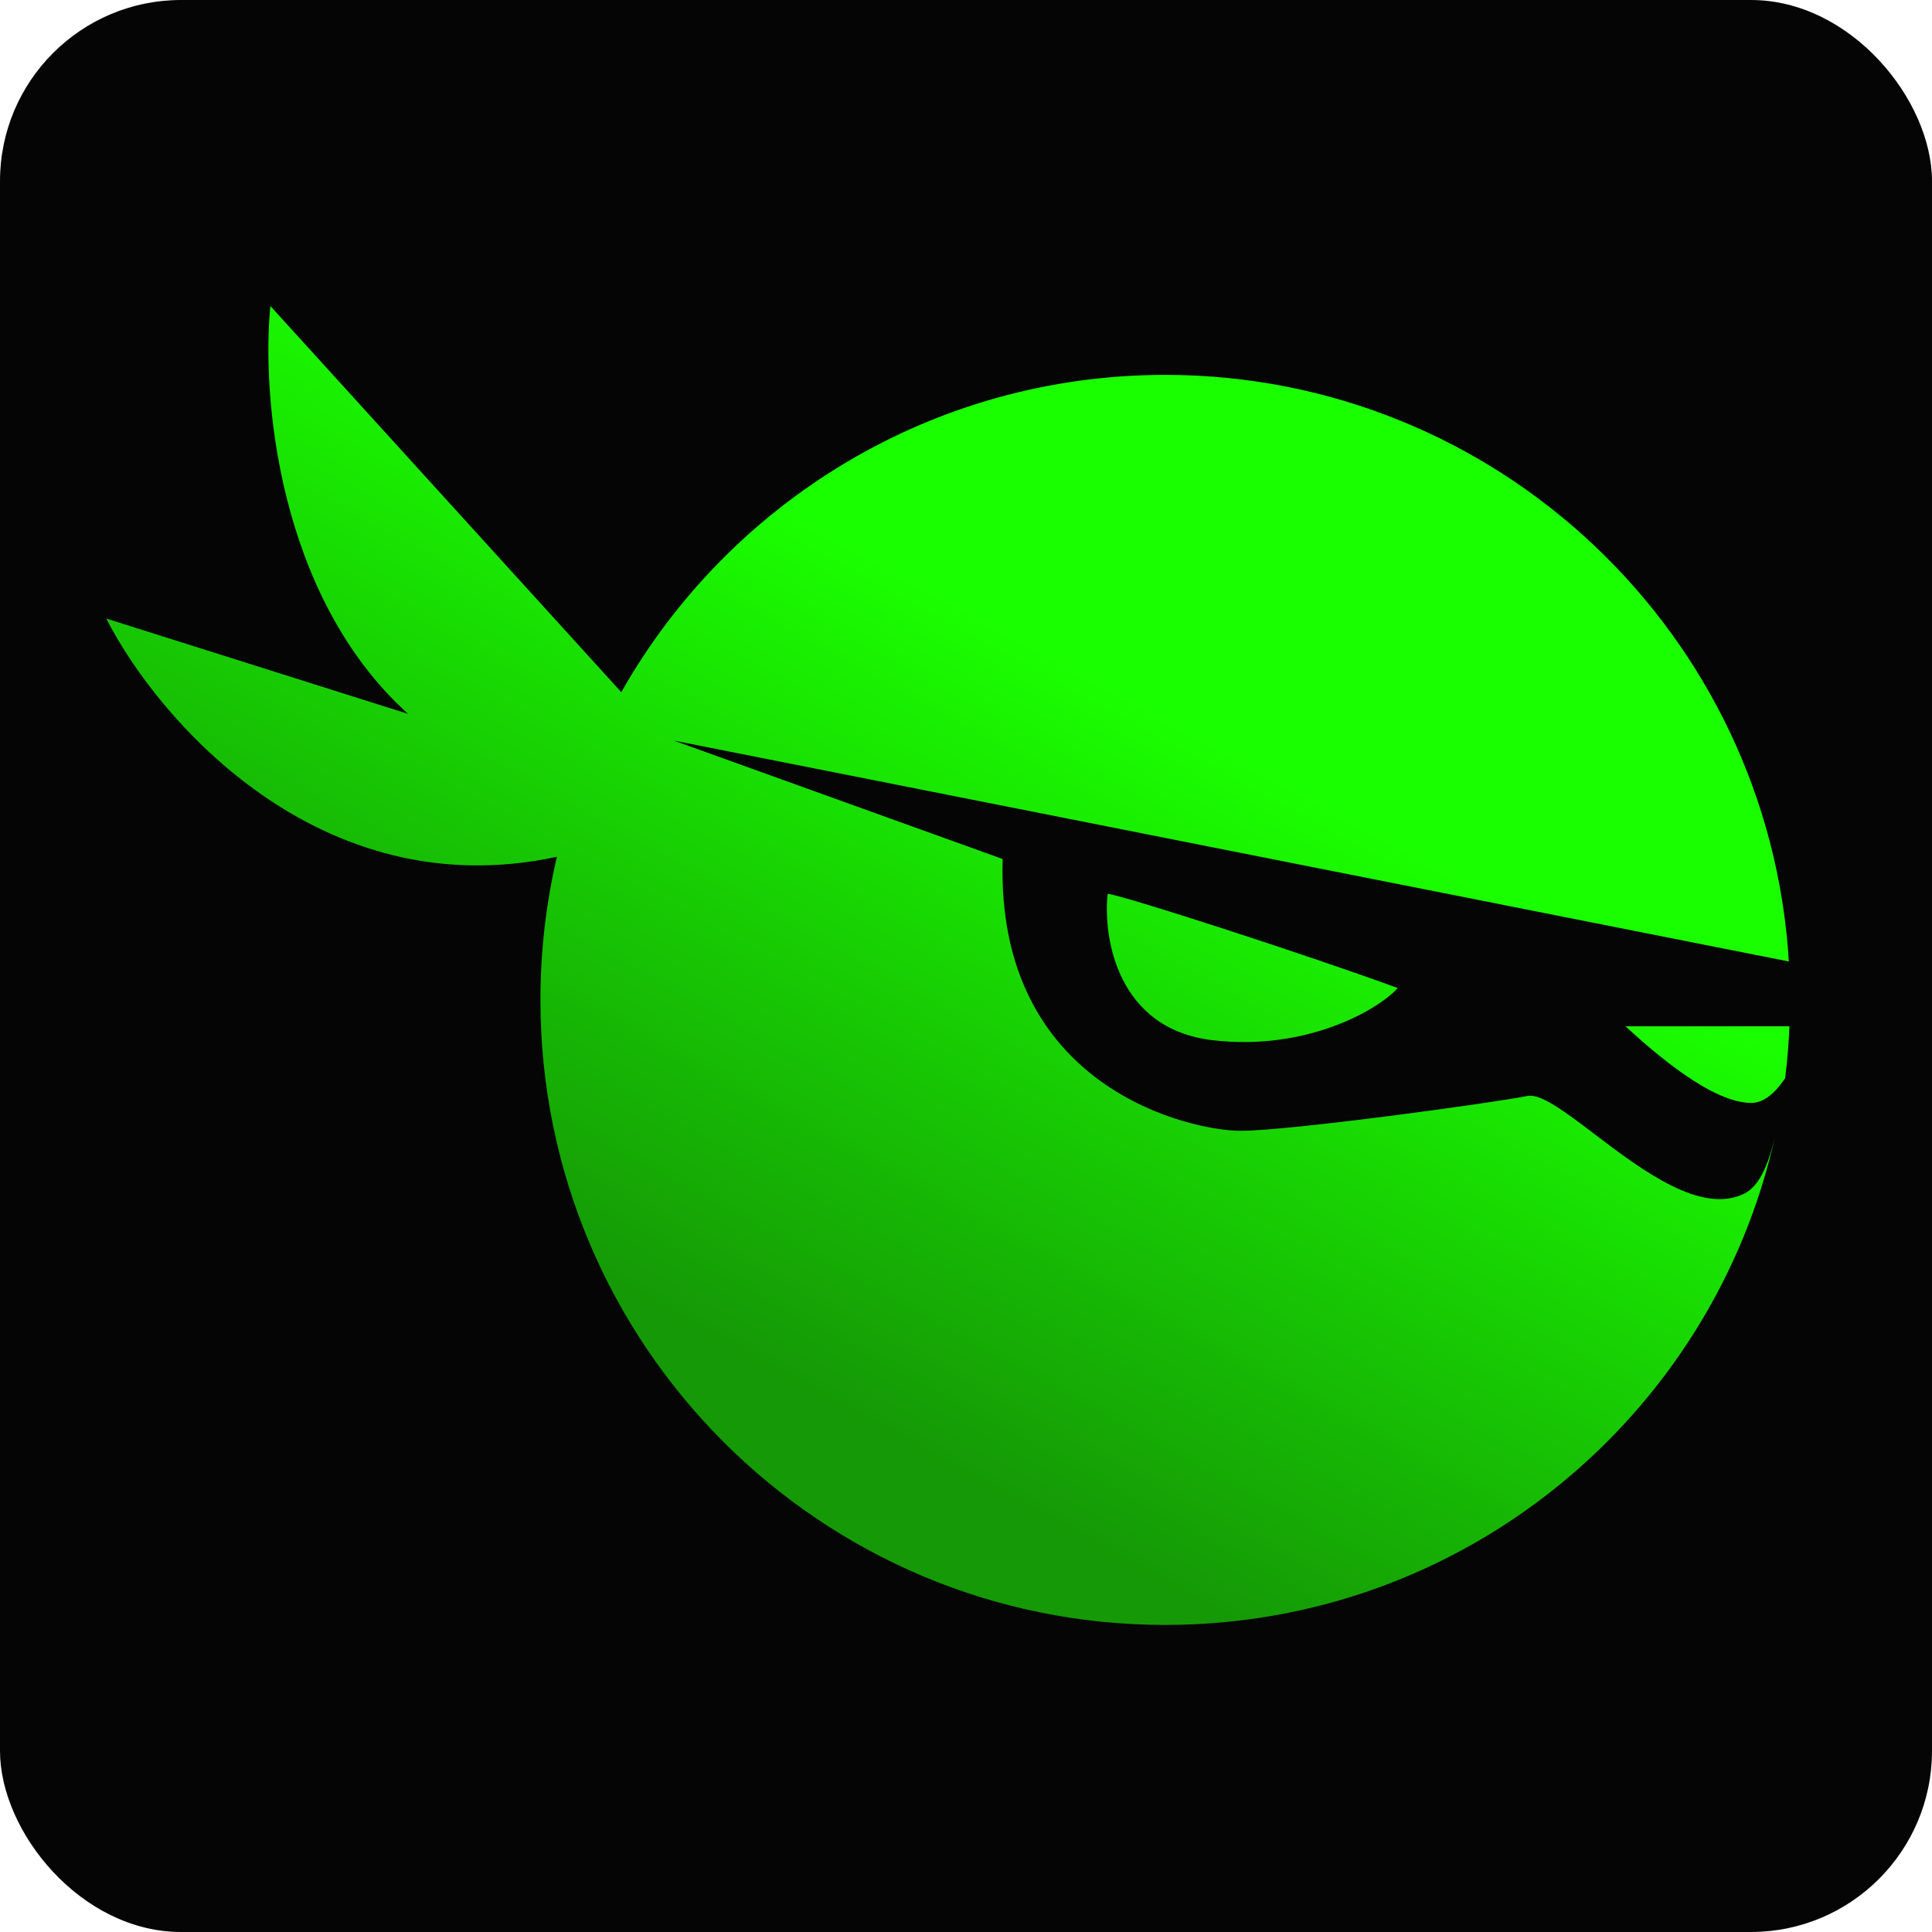 <?xml version="1.0" encoding="UTF-8"?> <svg xmlns="http://www.w3.org/2000/svg" width="512" height="512" viewBox="0 0 512 512" fill="none"><rect width="512" height="512" rx="48" fill="#050505"></rect><path d="M71.658 81.099L164.648 183.428C193.093 133.224 246.989 99.347 308.794 99.347C396.82 99.347 468.801 168.065 474.06 254.802L178.561 196.255L265.717 227.65C263.863 288.594 315.786 299.675 328.767 299.675C341.748 299.675 395.525 292.288 404.797 290.441C408.337 289.736 414.848 294.682 422.579 300.555C435.1 310.065 450.818 322.005 462.283 316.296C466.42 314.236 468.72 308.252 470.379 301.287C453.836 375.306 387.773 430.626 308.794 430.626C217.349 430.626 143.22 356.466 143.22 264.986C143.22 251.934 144.73 239.235 147.583 227.053L147.429 227.086C84.566 240.562 41.723 190.589 28.16 163.918L108.141 189.185C73.341 157.742 69.318 104.026 71.658 81.099Z" fill="url(#paint0_linear_2389_7)"></path><path d="M473.085 285.702C473.649 281.18 474.031 276.601 474.223 271.973H430.759C438.794 279.36 453.753 292.288 464.138 292.288C468.516 292.288 471.871 287.557 473.085 285.702Z" fill="url(#paint1_linear_2389_7)"></path><path d="M370.418 261.84C346.929 253.222 296.5 236.884 293.533 236.884C292.297 248.581 296.13 272.712 321.349 275.667C346.569 278.622 365.473 267.381 370.418 261.84Z" fill="url(#paint2_linear_2389_7)"></path><defs><linearGradient id="paint0_linear_2389_7" x1="288.469" y1="410.371" x2="428.35" y2="153.864" gradientUnits="userSpaceOnUse"><stop stop-color="#159906"></stop><stop offset="0.701" stop-color="#1AFF00"></stop></linearGradient><linearGradient id="paint1_linear_2389_7" x1="288.469" y1="410.371" x2="428.35" y2="153.864" gradientUnits="userSpaceOnUse"><stop stop-color="#159906"></stop><stop offset="0.701" stop-color="#1AFF00"></stop></linearGradient><linearGradient id="paint2_linear_2389_7" x1="288.469" y1="410.371" x2="428.35" y2="153.864" gradientUnits="userSpaceOnUse"><stop stop-color="#159906"></stop><stop offset="0.701" stop-color="#1AFF00"></stop></linearGradient></defs></svg> 